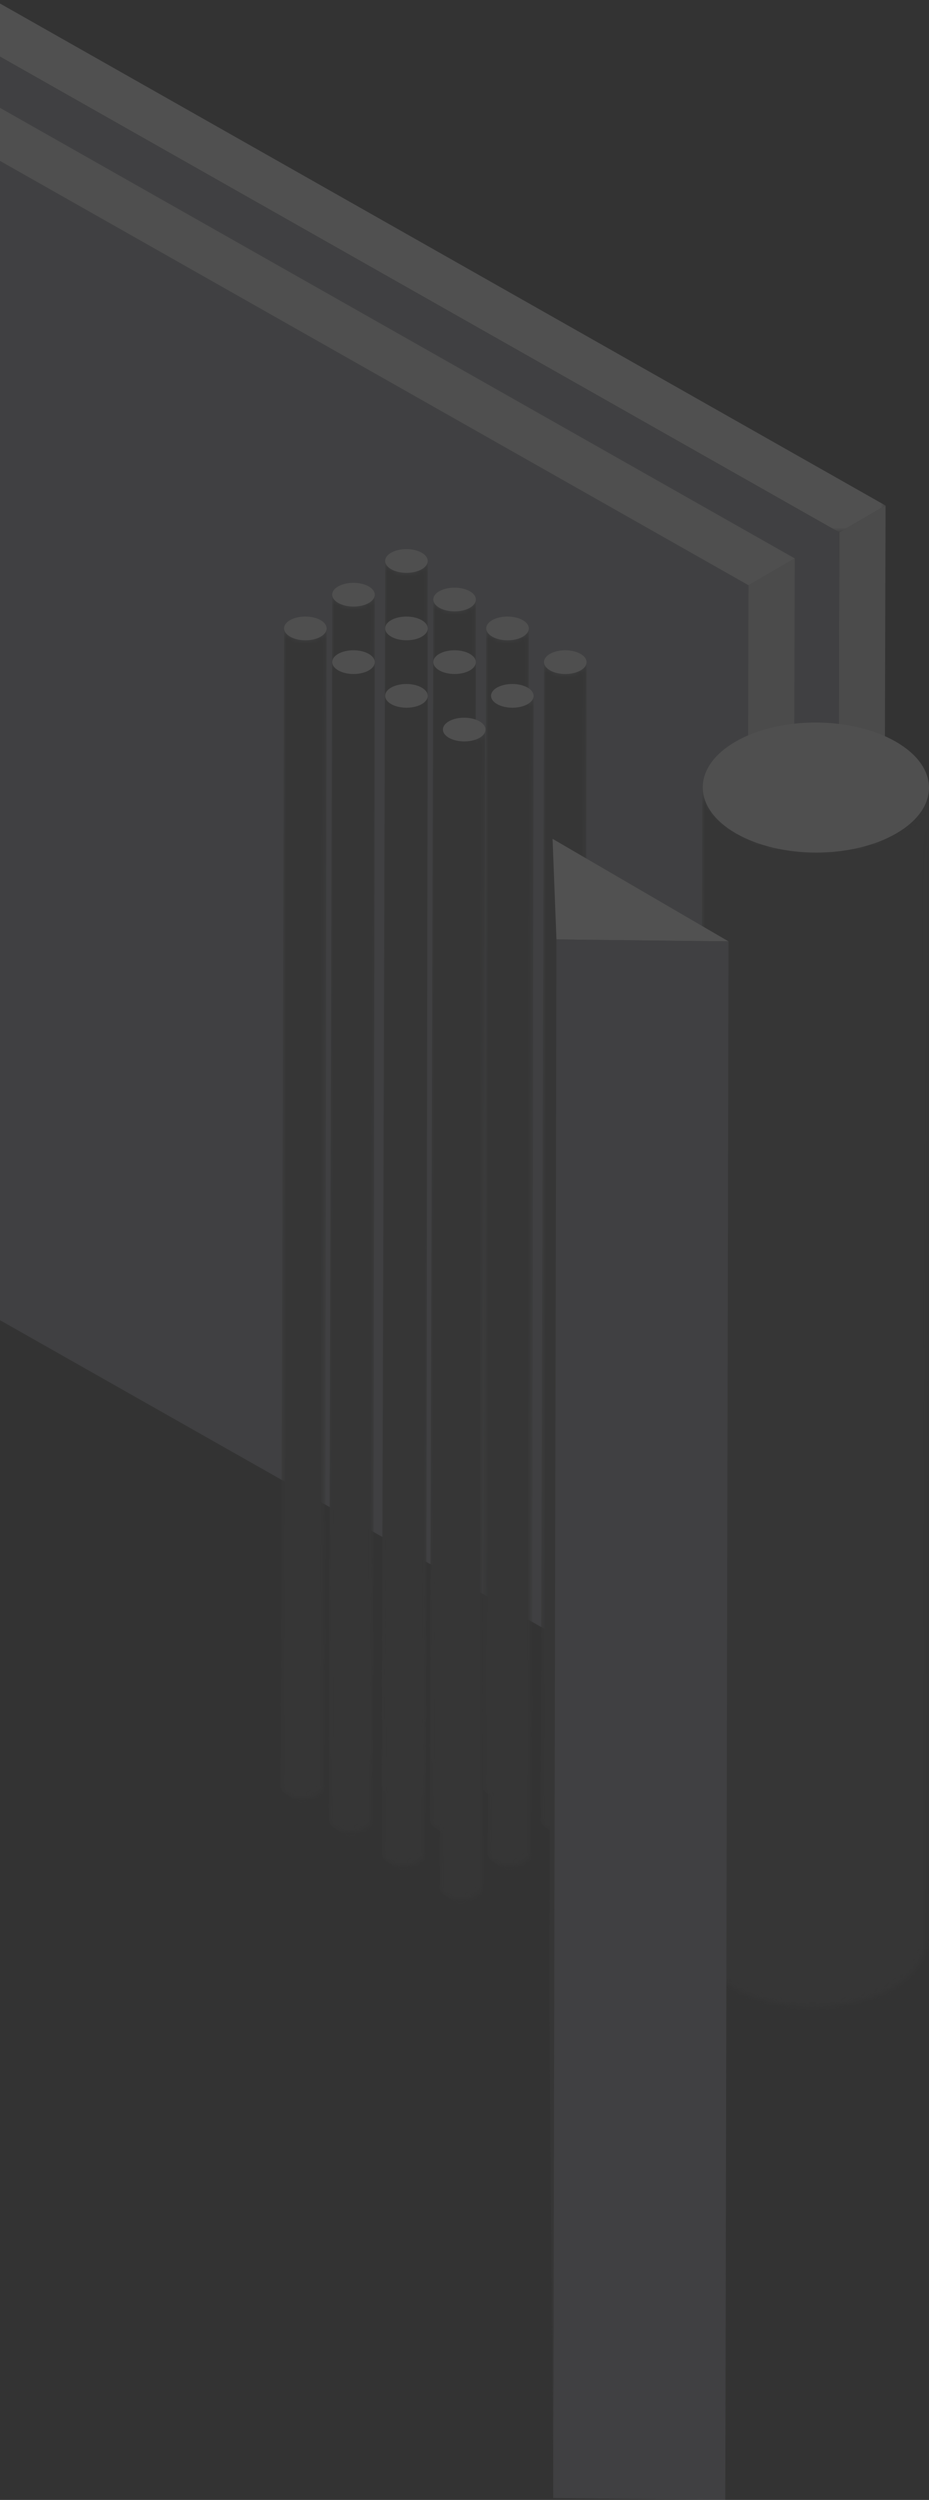 <?xml version="1.0" encoding="UTF-8"?>
<svg width="193px" height="519px" viewBox="0 0 193 519" version="1.1" xmlns="http://www.w3.org/2000/svg" xmlns:xlink="http://www.w3.org/1999/xlink">
    <rect x="0" y="0" width="193" height="519" fill="#333333" stroke="none"/>
    <!-- Generator: sketchtool 64 (101010) - https://sketch.com -->
    <title>CD9A1D73-FEF5-4FD2-A972-EE689B8D6DE7</title>
    <desc>Created with sketchtool.</desc>
    <defs>
        <polygon id="path-1" points="0.056 0.122 226.484 0.122 226.484 128.54 0.056 128.54"></polygon>
        <polygon id="path-3" points="0 0.496 217.505 0.496 217.505 363.607 0 363.607"></polygon>
        <path d="M0.215,240.925 C0.204,244.433 2.524,247.945 7.171,250.621 L7.171,250.621 C16.403,255.939 31.323,255.941 40.495,250.623 L40.495,250.623 C45.052,247.979 47.331,244.525 47.341,241.062 L47.341,241.062 L48.023,0.887 C48.015,4.347 45.733,7.803 41.177,10.444 L41.177,10.444 C32.002,15.762 17.086,15.762 7.855,10.443 L7.855,10.443 C3.206,7.768 0.887,4.254 0.895,0.748 L0.895,0.748" id="path-5"></path>
        <path d="M0.306,240.691 C0.303,241.327 0.739,241.963 1.618,242.45 L1.618,242.45 C3.345,243.41 6.146,243.41 7.862,242.45 L7.862,242.45 C8.721,241.97 9.152,241.342 9.153,240.716 L9.153,240.716 L9.861,0.295 C9.86,0.922 9.431,1.55 8.571,2.03 L8.571,2.03 C6.853,2.99 4.054,2.99 2.325,2.03 L2.325,2.03 C1.449,1.543 1.012,0.907 1.013,0.271 L1.013,0.271" id="path-7"></path>
        <path d="M0.306,240.691 C0.303,241.327 0.739,241.963 1.618,242.45 L1.618,242.45 C3.345,243.41 6.146,243.41 7.862,242.45 L7.862,242.45 C8.721,241.97 9.152,241.342 9.153,240.716 L9.153,240.716 L9.861,0.295 C9.86,0.922 9.431,1.55 8.571,2.03 L8.571,2.03 C6.853,2.99 4.054,2.99 2.325,2.03 L2.325,2.03 C1.449,1.543 1.012,0.907 1.013,0.271 L1.013,0.271" id="path-9"></path>
        <path d="M0.306,240.691 C0.303,241.327 0.739,241.963 1.618,242.45 L1.618,242.45 C3.345,243.41 6.146,243.41 7.862,242.45 L7.862,242.45 C8.721,241.97 9.152,241.342 9.153,240.716 L9.153,240.716 L9.861,0.295 C9.86,0.922 9.431,1.55 8.571,2.03 L8.571,2.03 C6.853,2.99 4.054,2.99 2.325,2.03 L2.325,2.03 C1.449,1.543 1.012,0.907 1.013,0.271 L1.013,0.271" id="path-11"></path>
        <path d="M0.306,240.691 C0.303,241.327 0.739,241.963 1.618,242.45 L1.618,242.45 C3.345,243.41 6.146,243.41 7.862,242.45 L7.862,242.45 C8.721,241.97 9.152,241.342 9.153,240.716 L9.153,240.716 L9.861,0.295 C9.86,0.922 9.431,1.55 8.571,2.03 L8.571,2.03 C6.853,2.99 4.054,2.99 2.325,2.03 L2.325,2.03 C1.449,1.543 1.012,0.907 1.013,0.271 L1.013,0.271" id="path-13"></path>
        <path d="M0.306,240.691 C0.303,241.327 0.739,241.963 1.618,242.45 L1.618,242.45 C3.345,243.41 6.146,243.41 7.862,242.45 L7.862,242.45 C8.721,241.97 9.152,241.342 9.153,240.716 L9.153,240.716 L9.861,0.295 C9.86,0.922 9.431,1.55 8.571,2.03 L8.571,2.03 C6.853,2.99 4.054,2.99 2.325,2.03 L2.325,2.03 C1.449,1.543 1.012,0.907 1.013,0.271 L1.013,0.271" id="path-15"></path>
        <path d="M0.306,240.691 C0.303,241.327 0.739,241.963 1.618,242.45 L1.618,242.45 C3.345,243.41 6.146,243.41 7.862,242.45 L7.862,242.45 C8.721,241.97 9.152,241.342 9.153,240.716 L9.153,240.716 L9.861,0.295 C9.86,0.922 9.431,1.55 8.571,2.03 L8.571,2.03 C6.853,2.99 4.054,2.99 2.325,2.03 L2.325,2.03 C1.449,1.543 1.012,0.907 1.013,0.271 L1.013,0.271" id="path-17"></path>
        <path d="M0.306,240.691 C0.303,241.327 0.739,241.963 1.618,242.45 L1.618,242.45 C3.345,243.41 6.146,243.41 7.862,242.45 L7.862,242.45 C8.721,241.97 9.152,241.342 9.153,240.716 L9.153,240.716 L9.861,0.295 C9.86,0.922 9.431,1.55 8.571,2.03 L8.571,2.03 C6.853,2.99 4.054,2.99 2.325,2.03 L2.325,2.03 C1.449,1.543 1.012,0.907 1.013,0.271 L1.013,0.271" id="path-19"></path>
        <path d="M0.306,240.691 C0.303,241.327 0.739,241.963 1.618,242.45 L1.618,242.45 C3.345,243.41 6.146,243.41 7.862,242.45 L7.862,242.45 C8.721,241.97 9.152,241.342 9.153,240.716 L9.153,240.716 L9.861,0.295 C9.86,0.922 9.431,1.55 8.571,2.03 L8.571,2.03 C6.853,2.99 4.054,2.99 2.325,2.03 L2.325,2.03 C1.449,1.543 1.012,0.907 1.013,0.271 L1.013,0.271" id="path-21"></path>
        <path d="M0.306,240.691 C0.303,241.327 0.739,241.963 1.618,242.45 L1.618,242.45 C3.345,243.41 6.146,243.41 7.862,242.45 L7.862,242.45 C8.721,241.97 9.152,241.342 9.153,240.716 L9.153,240.716 L9.861,0.295 C9.86,0.922 9.431,1.55 8.571,2.03 L8.571,2.03 C6.853,2.99 4.054,2.99 2.325,2.03 L2.325,2.03 C1.449,1.543 1.012,0.907 1.013,0.271 L1.013,0.271" id="path-23"></path>
        <path d="M0.306,240.691 C0.303,241.327 0.739,241.963 1.618,242.45 L1.618,242.45 C3.345,243.41 6.146,243.41 7.862,242.45 L7.862,242.45 C8.721,241.97 9.152,241.342 9.153,240.716 L9.153,240.716 L9.861,0.295 C9.86,0.922 9.431,1.55 8.571,2.03 L8.571,2.03 C6.853,2.99 4.054,2.99 2.325,2.03 L2.325,2.03 C1.449,1.543 1.012,0.907 1.013,0.271 L1.013,0.271" id="path-25"></path>
        <path d="M0.306,240.691 C0.303,241.327 0.739,241.963 1.618,242.45 L1.618,242.45 C3.345,243.41 6.146,243.41 7.862,242.45 L7.862,242.45 C8.721,241.97 9.152,241.342 9.153,240.716 L9.153,240.716 L9.861,0.295 C9.86,0.922 9.431,1.55 8.571,2.03 L8.571,2.03 C6.853,2.99 4.054,2.99 2.325,2.03 L2.325,2.03 C1.449,1.543 1.012,0.907 1.013,0.271 L1.013,0.271" id="path-27"></path>
        <path d="M0.306,240.691 C0.303,241.327 0.739,241.963 1.618,242.45 L1.618,242.45 C3.345,243.41 6.146,243.41 7.862,242.45 L7.862,242.45 C8.721,241.97 9.152,241.342 9.153,240.716 L9.153,240.716 L9.861,0.295 C9.86,0.922 9.431,1.55 8.571,2.03 L8.571,2.03 C6.853,2.99 4.054,2.99 2.325,2.03 L2.325,2.03 C1.449,1.543 1.012,0.907 1.013,0.271 L1.013,0.271" id="path-29"></path>
    </defs>
    <g id="Page-1" stroke="none" stroke-width="1" fill="none" fill-rule="evenodd" opacity="0.15">
        <g id="Cyber-Front-Lines-Report-Design-v2" transform="translate(0, -3180)">
            <g id="bg-geometric-graphic-1" transform="translate(-62, 3162)">
                <g id="Group-201">
                    <g id="Group-183" transform="translate(19.492, 0)">
                        <mask id="mask-2" fill="white">
                            <use xlink:href="#path-1"></use>
                        </mask>
                        <g id="Clip-182"></g>
                        <polygon id="Fill-181" fill="#F7F7F9" mask="url(#mask-2)" points="0.056 5.706 9.659 0.122 226.484 122.956 216.881 128.54"></polygon>
                    </g>
                    <polygon id="Fill-184" fill="#D8D8D8" points="245.976 122.956 245.294 363.234 235.693 368.818 236.373 128.539"></polygon>
                    <polygon id="Fill-186" fill="#8D9097" points="236.374 128.539 235.692 368.819 127.95 306.569 19.549 5.706"></polygon>
                    <polygon id="Fill-194" fill="#F1F1F1" points="0.681 16.679 10.284 11.094 227.107 133.929 217.505 139.512"></polygon>
                    <polygon id="Fill-196" fill="#D8D8D8" points="227.107 133.928 226.425 374.206 216.825 379.79 217.504 139.513"></polygon>
                    <g id="Group-200" transform="translate(0, 16.183)">
                        <mask id="mask-4" fill="white">
                            <use xlink:href="#path-3"></use>
                        </mask>
                        <g id="Clip-199"></g>
                        <polygon id="Fill-198" fill="#8D9097" mask="url(#mask-4)" points="217.505 123.329 216.825 363.607 -0 240.774 0.681 0.496"></polygon>
                    </g>
                </g>
                <g id="Group-541" transform="translate(207, 180)">
                    <g id="Group-540">
                        <mask id="mask-6" fill="white">
                            <use xlink:href="#path-5"></use>
                        </mask>
                        <g id="Clip-539"></g>
                        <path d="M51.863,12.525 L48.666,262.355 C43.071,261.864 37.743,261.301 32.761,260.663 C11.02,257.879 0.165,254.226 0.214,250.578 L0.897,-5.93747274e-13 C0.853,3.648 14.217,8.049 35.958,10.834 C40.927,11.47 45.652,-2.023 51.253,-1.533" id="Fill-538" fill="#474747" mask="url(#mask-6)"></path>
                    </g>
                </g>
                <path d="M248.059,171.955 C257.269,177.227 257.32,185.773 248.172,191.046 C239.023,196.319 224.147,196.317 214.939,191.045 C205.729,185.771 205.682,177.227 214.83,171.955 C223.979,166.681 238.851,166.682 248.059,171.955" id="Fill-542" fill="#F1F1F1"></path>
                <g id="Group-25-Copy-11" transform="translate(141, 132)">
                    <g id="Group-1168" transform="translate(0, 2.179)">
                        <g id="Group-1167">
                            <mask id="mask-8" fill="white">
                                <use xlink:href="#path-7"></use>
                            </mask>
                            <g id="Clip-1166"></g>
                            <path d="M9.861,1.648 L9.517,247.924 C9.293,247.839 1.816,242.562 1.616,242.451 C0.74,241.963 0.303,241.327 0.305,240.69 L1.014,0.27 C1.213,0.382 9.637,0.031 9.861,0.116 L9.861,1.648 Z" id="Fill-1165" fill="#474747" mask="url(#mask-8)"></path>
                        </g>
                    </g>
                    <path d="M8.56,0.723 C10.289,1.683 10.298,3.243 8.571,4.208 C6.854,5.168 4.054,5.168 2.325,4.208 C0.587,3.244 0.577,1.683 2.295,0.723 C4.021,-0.241 6.821,-0.241 8.56,0.723" id="Fill-1169" fill="#F1F1F1"></path>
                </g>
                <g id="Group-25-Copy-10" transform="translate(151, 140)">
                    <g id="Group-1168" transform="translate(0, 2.179)">
                        <g id="Group-1167">
                            <mask id="mask-10" fill="white">
                                <use xlink:href="#path-9"></use>
                            </mask>
                            <g id="Clip-1166"></g>
                            <path d="M9.861,1.648 L9.517,247.924 C9.293,247.839 1.816,242.562 1.616,242.451 C0.74,241.963 0.303,241.327 0.305,240.69 L1.014,0.27 C1.213,0.382 9.637,0.031 9.861,0.116 L9.861,1.648 Z" id="Fill-1165" fill="#474747" mask="url(#mask-10)"></path>
                        </g>
                    </g>
                    <path d="M8.56,0.723 C10.289,1.683 10.298,3.243 8.571,4.208 C6.854,5.168 4.054,5.168 2.325,4.208 C0.587,3.244 0.577,1.683 2.295,0.723 C4.021,-0.241 6.821,-0.241 8.56,0.723" id="Fill-1169" fill="#F1F1F1"></path>
                </g>
                <g id="Group-25-Copy-9" transform="translate(162, 146)">
                    <g id="Group-1168" transform="translate(0, 2.179)">
                        <g id="Group-1167">
                            <mask id="mask-12" fill="white">
                                <use xlink:href="#path-11"></use>
                            </mask>
                            <g id="Clip-1166"></g>
                            <path d="M9.861,1.648 L9.517,247.924 C9.293,247.839 1.816,242.562 1.616,242.451 C0.74,241.963 0.303,241.327 0.305,240.69 L1.014,0.27 C1.213,0.382 9.637,0.031 9.861,0.116 L9.861,1.648 Z" id="Fill-1165" fill="#474747" mask="url(#mask-12)"></path>
                        </g>
                    </g>
                    <path d="M8.56,0.723 C10.289,1.683 10.298,3.243 8.571,4.208 C6.854,5.168 4.054,5.168 2.325,4.208 C0.587,3.244 0.577,1.683 2.295,0.723 C4.021,-0.241 6.821,-0.241 8.56,0.723" id="Fill-1169" fill="#F1F1F1"></path>
                </g>
                <g id="Group-25-Copy-8" transform="translate(174, 153)">
                    <g id="Group-1168" transform="translate(0, 2.179)">
                        <g id="Group-1167">
                            <mask id="mask-14" fill="white">
                                <use xlink:href="#path-13"></use>
                            </mask>
                            <g id="Clip-1166"></g>
                            <path d="M9.861,1.648 L9.517,247.924 C9.293,247.839 1.816,242.562 1.616,242.451 C0.74,241.963 0.303,241.327 0.305,240.69 L1.014,0.27 C1.213,0.382 9.637,0.031 9.861,0.116 L9.861,1.648 Z" id="Fill-1165" fill="#474747" mask="url(#mask-14)"></path>
                        </g>
                    </g>
                    <path d="M8.56,0.723 C10.289,1.683 10.298,3.243 8.571,4.208 C6.854,5.168 4.054,5.168 2.325,4.208 C0.587,3.244 0.577,1.683 2.295,0.723 C4.021,-0.241 6.821,-0.241 8.56,0.723" id="Fill-1169" fill="#F1F1F1"></path>
                </g>
                <g id="Group-25-Copy-7" transform="translate(130, 139)">
                    <g id="Group-1168" transform="translate(0, 2.179)">
                        <g id="Group-1167">
                            <mask id="mask-16" fill="white">
                                <use xlink:href="#path-15"></use>
                            </mask>
                            <g id="Clip-1166"></g>
                            <path d="M9.861,1.648 L9.517,247.924 C9.293,247.839 1.816,242.562 1.616,242.451 C0.74,241.963 0.303,241.327 0.305,240.69 L1.014,0.27 C1.213,0.382 9.637,0.031 9.861,0.116 L9.861,1.648 Z" id="Fill-1165" fill="#474747" mask="url(#mask-16)"></path>
                        </g>
                    </g>
                    <path d="M8.56,0.723 C10.289,1.683 10.298,3.243 8.571,4.208 C6.854,5.168 4.054,5.168 2.325,4.208 C0.587,3.244 0.577,1.683 2.295,0.723 C4.021,-0.241 6.821,-0.241 8.56,0.723" id="Fill-1169" fill="#F1F1F1"></path>
                </g>
                <g id="Group-25-Copy-6" transform="translate(141, 146)">
                    <g id="Group-1168" transform="translate(0, 2.179)">
                        <g id="Group-1167">
                            <mask id="mask-18" fill="white">
                                <use xlink:href="#path-17"></use>
                            </mask>
                            <g id="Clip-1166"></g>
                            <path d="M9.861,1.648 L9.517,247.924 C9.293,247.839 1.816,242.562 1.616,242.451 C0.74,241.963 0.303,241.327 0.305,240.69 L1.014,0.27 C1.213,0.382 9.637,0.031 9.861,0.116 L9.861,1.648 Z" id="Fill-1165" fill="#474747" mask="url(#mask-18)"></path>
                        </g>
                    </g>
                    <path d="M8.56,0.723 C10.289,1.683 10.298,3.243 8.571,4.208 C6.854,5.168 4.054,5.168 2.325,4.208 C0.587,3.244 0.577,1.683 2.295,0.723 C4.021,-0.241 6.821,-0.241 8.56,0.723" id="Fill-1169" fill="#F1F1F1"></path>
                </g>
                <g id="Group-25-Copy-5" transform="translate(151, 153)">
                    <g id="Group-1168" transform="translate(0, 2.179)">
                        <g id="Group-1167">
                            <mask id="mask-20" fill="white">
                                <use xlink:href="#path-19"></use>
                            </mask>
                            <g id="Clip-1166"></g>
                            <path d="M9.861,1.648 L9.517,247.924 C9.293,247.839 1.816,242.562 1.616,242.451 C0.74,241.963 0.303,241.327 0.305,240.69 L1.014,0.27 C1.213,0.382 9.637,0.031 9.861,0.116 L9.861,1.648 Z" id="Fill-1165" fill="#474747" mask="url(#mask-20)"></path>
                        </g>
                    </g>
                    <path d="M8.56,0.723 C10.289,1.683 10.298,3.243 8.571,4.208 C6.854,5.168 4.054,5.168 2.325,4.208 C0.587,3.244 0.577,1.683 2.295,0.723 C4.021,-0.241 6.821,-0.241 8.56,0.723" id="Fill-1169" fill="#F1F1F1"></path>
                </g>
                <g id="Group-25-Copy-4" transform="translate(163, 160)">
                    <g id="Group-1168" transform="translate(0, 2.179)">
                        <g id="Group-1167">
                            <mask id="mask-22" fill="white">
                                <use xlink:href="#path-21"></use>
                            </mask>
                            <g id="Clip-1166"></g>
                            <path d="M9.861,1.648 L9.517,247.924 C9.293,247.839 1.816,242.562 1.616,242.451 C0.74,241.963 0.303,241.327 0.305,240.69 L1.014,0.27 C1.213,0.382 9.637,0.031 9.861,0.116 L9.861,1.648 Z" id="Fill-1165" fill="#474747" mask="url(#mask-22)"></path>
                        </g>
                    </g>
                    <path d="M8.56,0.723 C10.289,1.683 10.298,3.243 8.571,4.208 C6.854,5.168 4.054,5.168 2.325,4.208 C0.587,3.244 0.577,1.683 2.295,0.723 C4.021,-0.241 6.821,-0.241 8.56,0.723" id="Fill-1169" fill="#F1F1F1"></path>
                </g>
                <g id="Group-25" transform="translate(120, 146)">
                    <g id="Group-1168" transform="translate(0, 2.179)">
                        <g id="Group-1167">
                            <mask id="mask-24" fill="white">
                                <use xlink:href="#path-23"></use>
                            </mask>
                            <g id="Clip-1166"></g>
                            <path d="M9.861,1.648 L9.517,247.924 C9.293,247.839 1.816,242.562 1.616,242.451 C0.74,241.963 0.303,241.327 0.305,240.69 L1.014,0.27 C1.213,0.382 9.637,0.031 9.861,0.116 L9.861,1.648 Z" id="Fill-1165" fill="#474747" mask="url(#mask-24)"></path>
                        </g>
                    </g>
                    <path d="M8.56,0.723 C10.289,1.683 10.298,3.243 8.571,4.208 C6.854,5.168 4.054,5.168 2.325,4.208 C0.587,3.244 0.577,1.683 2.295,0.723 C4.021,-0.241 6.821,-0.241 8.56,0.723" id="Fill-1169" fill="#F1F1F1"></path>
                </g>
                <g id="Group-25-Copy" transform="translate(130, 153)">
                    <g id="Group-1168" transform="translate(0, 2.179)">
                        <g id="Group-1167">
                            <mask id="mask-26" fill="white">
                                <use xlink:href="#path-25"></use>
                            </mask>
                            <g id="Clip-1166"></g>
                            <path d="M9.861,1.648 L9.517,247.924 C9.293,247.839 1.816,242.562 1.616,242.451 C0.74,241.963 0.303,241.327 0.305,240.69 L1.014,0.27 C1.213,0.382 9.637,0.031 9.861,0.116 L9.861,1.648 Z" id="Fill-1165" fill="#474747" mask="url(#mask-26)"></path>
                        </g>
                    </g>
                    <path d="M8.56,0.723 C10.289,1.683 10.298,3.243 8.571,4.208 C6.854,5.168 4.054,5.168 2.325,4.208 C0.587,3.244 0.577,1.683 2.295,0.723 C4.021,-0.241 6.821,-0.241 8.56,0.723" id="Fill-1169" fill="#F1F1F1"></path>
                </g>
                <g id="Group-25-Copy-2" transform="translate(141, 160)">
                    <g id="Group-1168" transform="translate(0, 2.179)">
                        <g id="Group-1167">
                            <mask id="mask-28" fill="white">
                                <use xlink:href="#path-27"></use>
                            </mask>
                            <g id="Clip-1166"></g>
                            <path d="M9.861,1.648 L9.517,247.924 C9.293,247.839 1.816,242.562 1.616,242.451 C0.74,241.963 0.303,241.327 0.305,240.69 L1.014,0.27 C1.213,0.382 9.637,0.031 9.861,0.116 L9.861,1.648 Z" id="Fill-1165" fill="#474747" mask="url(#mask-28)"></path>
                        </g>
                    </g>
                    <path d="M8.56,0.723 C10.289,1.683 10.298,3.243 8.571,4.208 C6.854,5.168 4.054,5.168 2.325,4.208 C0.587,3.244 0.577,1.683 2.295,0.723 C4.021,-0.241 6.821,-0.241 8.56,0.723" id="Fill-1169" fill="#F1F1F1"></path>
                </g>
                <g id="Group-25-Copy-3" transform="translate(153, 167)">
                    <g id="Group-1168" transform="translate(0, 2.179)">
                        <g id="Group-1167">
                            <mask id="mask-30" fill="white">
                                <use xlink:href="#path-29"></use>
                            </mask>
                            <g id="Clip-1166"></g>
                            <path d="M9.861,1.648 L9.517,247.924 C9.293,247.839 1.816,242.562 1.616,242.451 C0.74,241.963 0.303,241.327 0.305,240.69 L1.014,0.27 C1.213,0.382 9.637,0.031 9.861,0.116 L9.861,1.648 Z" id="Fill-1165" fill="#474747" mask="url(#mask-30)"></path>
                        </g>
                    </g>
                    <path d="M8.56,0.723 C10.289,1.683 10.298,3.243 8.571,4.208 C6.854,5.168 4.054,5.168 2.325,4.208 C0.587,3.244 0.577,1.683 2.295,0.723 C4.021,-0.241 6.821,-0.241 8.56,0.723" id="Fill-1169" fill="#F1F1F1"></path>
                </g>
                <g id="Group-1405" transform="translate(176, 192)">
                    <polygon id="Fill-1399" fill="#474747" points="1.602 21.034 0.927 344.595 0.119 240.432 0.795 0.145"></polygon>
                    <polygon id="Fill-1401" fill="#FEFEFE" points="1.602 21.034 0.795 0.145 37.355 21.439"></polygon>
                    <polygon id="Fill-1403" fill="#8D9097" points="37.355 21.438 36.679 344.999 0.927 344.596 1.602 21.034"></polygon>
                </g>
            </g>
        </g>
    </g>
</svg>